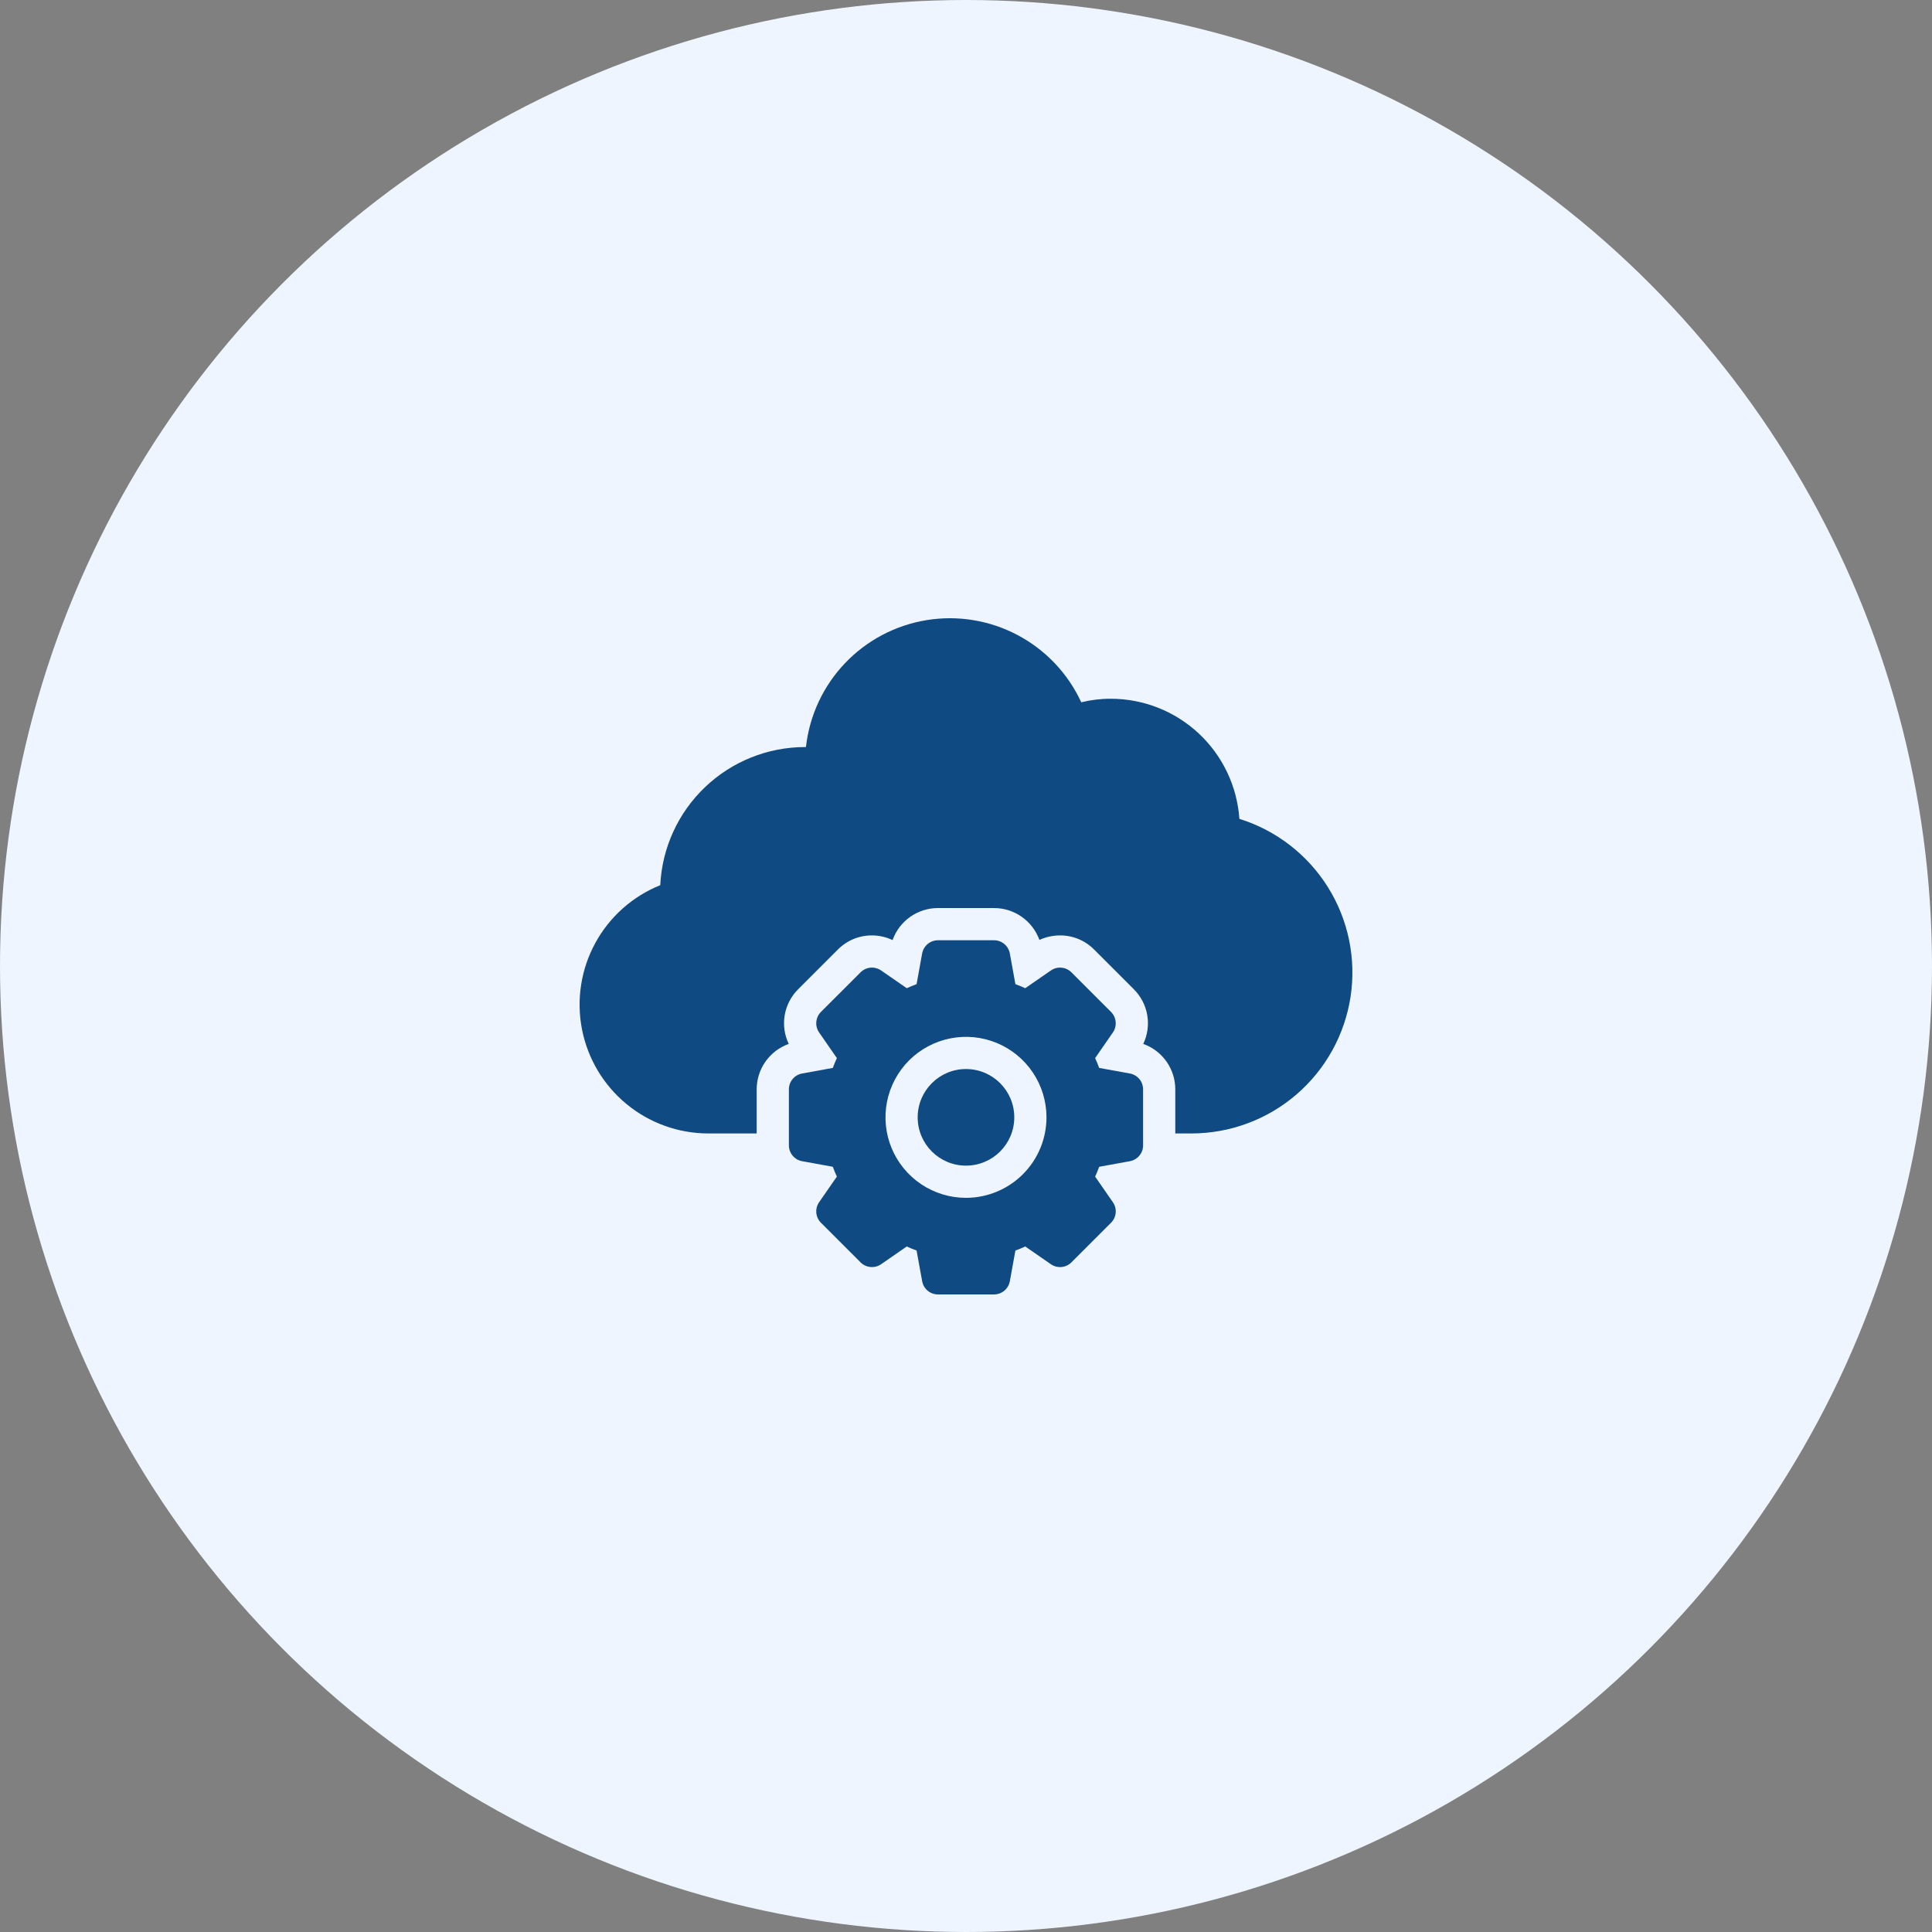 <svg width="100" height="100" viewBox="0 0 100 100" fill="none" xmlns="http://www.w3.org/2000/svg">
<rect x="0" y="0" width="100" height="100" fill="#808080" stroke="none"/>
<circle cx="50" cy="50" r="50" fill="#EEF5FF"/>
<path d="M49.999 60.333C51.38 60.333 52.499 59.214 52.499 57.833C52.499 56.452 51.38 55.333 49.999 55.333C48.618 55.333 47.499 56.452 47.499 57.833C47.499 59.214 48.618 60.333 49.999 60.333Z" fill="#0F4A83"/>
<path d="M58.482 55.565L56.893 55.275C56.83 55.103 56.76 54.933 56.684 54.767L57.602 53.441C57.713 53.28 57.765 53.086 57.747 52.891C57.73 52.697 57.644 52.515 57.506 52.377L55.456 50.328C55.319 50.19 55.136 50.104 54.942 50.087C54.748 50.069 54.553 50.12 54.393 50.232L53.066 51.149C52.9 51.073 52.731 51.004 52.557 50.94L52.269 49.351C52.234 49.159 52.133 48.986 51.983 48.861C51.833 48.736 51.644 48.667 51.449 48.667H48.55C48.355 48.667 48.166 48.736 48.016 48.861C47.867 48.986 47.765 49.159 47.73 49.351L47.442 50.94C47.269 51.003 47.099 51.073 46.933 51.149L45.606 50.231C45.446 50.12 45.251 50.069 45.057 50.086C44.863 50.104 44.681 50.189 44.543 50.327L42.493 52.376C42.355 52.514 42.27 52.696 42.252 52.891C42.235 53.085 42.286 53.279 42.397 53.44L43.316 54.766C43.24 54.932 43.17 55.103 43.106 55.275L41.517 55.565C41.325 55.599 41.152 55.7 41.026 55.85C40.901 56 40.833 56.189 40.833 56.384V59.283C40.833 59.478 40.901 59.667 41.027 59.817C41.152 59.967 41.325 60.068 41.517 60.103L43.106 60.392C43.17 60.565 43.24 60.735 43.316 60.901L42.397 62.226C42.286 62.387 42.235 62.581 42.252 62.776C42.27 62.97 42.355 63.152 42.493 63.29L44.543 65.34C44.681 65.478 44.863 65.563 45.057 65.58C45.251 65.598 45.446 65.547 45.606 65.436L46.933 64.518C47.099 64.594 47.269 64.664 47.442 64.728L47.731 66.316C47.766 66.508 47.867 66.682 48.016 66.807C48.166 66.932 48.355 67 48.55 67H51.449C51.644 67 51.833 66.932 51.983 66.807C52.133 66.682 52.234 66.508 52.269 66.316L52.557 64.728C52.731 64.664 52.901 64.594 53.067 64.518L54.394 65.436C54.554 65.547 54.748 65.598 54.943 65.581C55.137 65.563 55.319 65.478 55.457 65.34L57.507 63.29C57.645 63.152 57.73 62.97 57.748 62.776C57.765 62.581 57.714 62.387 57.603 62.227L56.684 60.901C56.76 60.735 56.83 60.565 56.894 60.393L58.483 60.103C58.675 60.068 58.848 59.967 58.973 59.817C59.098 59.667 59.167 59.478 59.166 59.283V56.384C59.166 56.189 59.098 56 58.973 55.85C58.848 55.701 58.674 55.599 58.482 55.565ZM50 62C49.176 62 48.37 61.756 47.685 61.298C47 60.84 46.466 60.19 46.15 59.428C45.835 58.667 45.752 57.829 45.913 57.021C46.074 56.213 46.471 55.47 47.053 54.887C47.636 54.305 48.379 53.908 49.187 53.747C49.995 53.586 50.833 53.669 51.594 53.984C52.356 54.3 53.006 54.834 53.464 55.519C53.922 56.204 54.166 57.01 54.166 57.834C54.165 58.938 53.726 59.998 52.945 60.779C52.163 61.56 51.104 61.999 50 62Z" fill="#0F4A83"/>
<path d="M64.15 42.383C64.034 40.698 63.283 39.119 62.049 37.965C60.815 36.812 59.189 36.169 57.5 36.167C56.983 36.165 56.468 36.227 55.966 36.35C55.28 34.864 54.125 33.644 52.68 32.876C51.234 32.108 49.577 31.834 47.962 32.097C46.346 32.36 44.861 33.144 43.733 34.331C42.605 35.517 41.897 37.04 41.716 38.667H41.666C39.738 38.669 37.885 39.413 36.491 40.744C35.096 42.075 34.267 43.891 34.175 45.817C32.739 46.395 31.549 47.455 30.81 48.815C30.07 50.175 29.827 51.75 30.122 53.269C30.417 54.789 31.231 56.158 32.425 57.143C33.619 58.128 35.118 58.667 36.666 58.667H39.166V56.383C39.166 55.868 39.326 55.366 39.623 54.945C39.92 54.525 40.339 54.206 40.825 54.033C40.602 53.569 40.53 53.046 40.618 52.538C40.706 52.031 40.95 51.563 41.316 51.2L43.366 49.15C43.597 48.916 43.872 48.731 44.175 48.605C44.479 48.479 44.804 48.415 45.133 48.417C45.502 48.417 45.866 48.5 46.2 48.658C46.372 48.173 46.691 47.753 47.112 47.456C47.532 47.16 48.035 47 48.55 47H51.45C51.964 47 52.465 47.158 52.885 47.454C53.306 47.749 53.625 48.167 53.8 48.65C54.135 48.497 54.498 48.418 54.866 48.417C55.195 48.415 55.52 48.479 55.824 48.605C56.127 48.731 56.402 48.916 56.633 49.15L58.683 51.2C59.049 51.563 59.293 52.031 59.381 52.538C59.469 53.046 59.397 53.569 59.175 54.033C59.66 54.206 60.08 54.525 60.377 54.945C60.674 55.366 60.833 55.868 60.833 56.383V58.667H61.666C63.659 58.667 65.585 57.954 67.097 56.656C68.608 55.358 69.604 53.562 69.905 51.592C70.205 49.623 69.79 47.611 68.734 45.921C67.678 44.232 66.052 42.977 64.15 42.383Z" fill="#0F4A83"/>
</svg>
